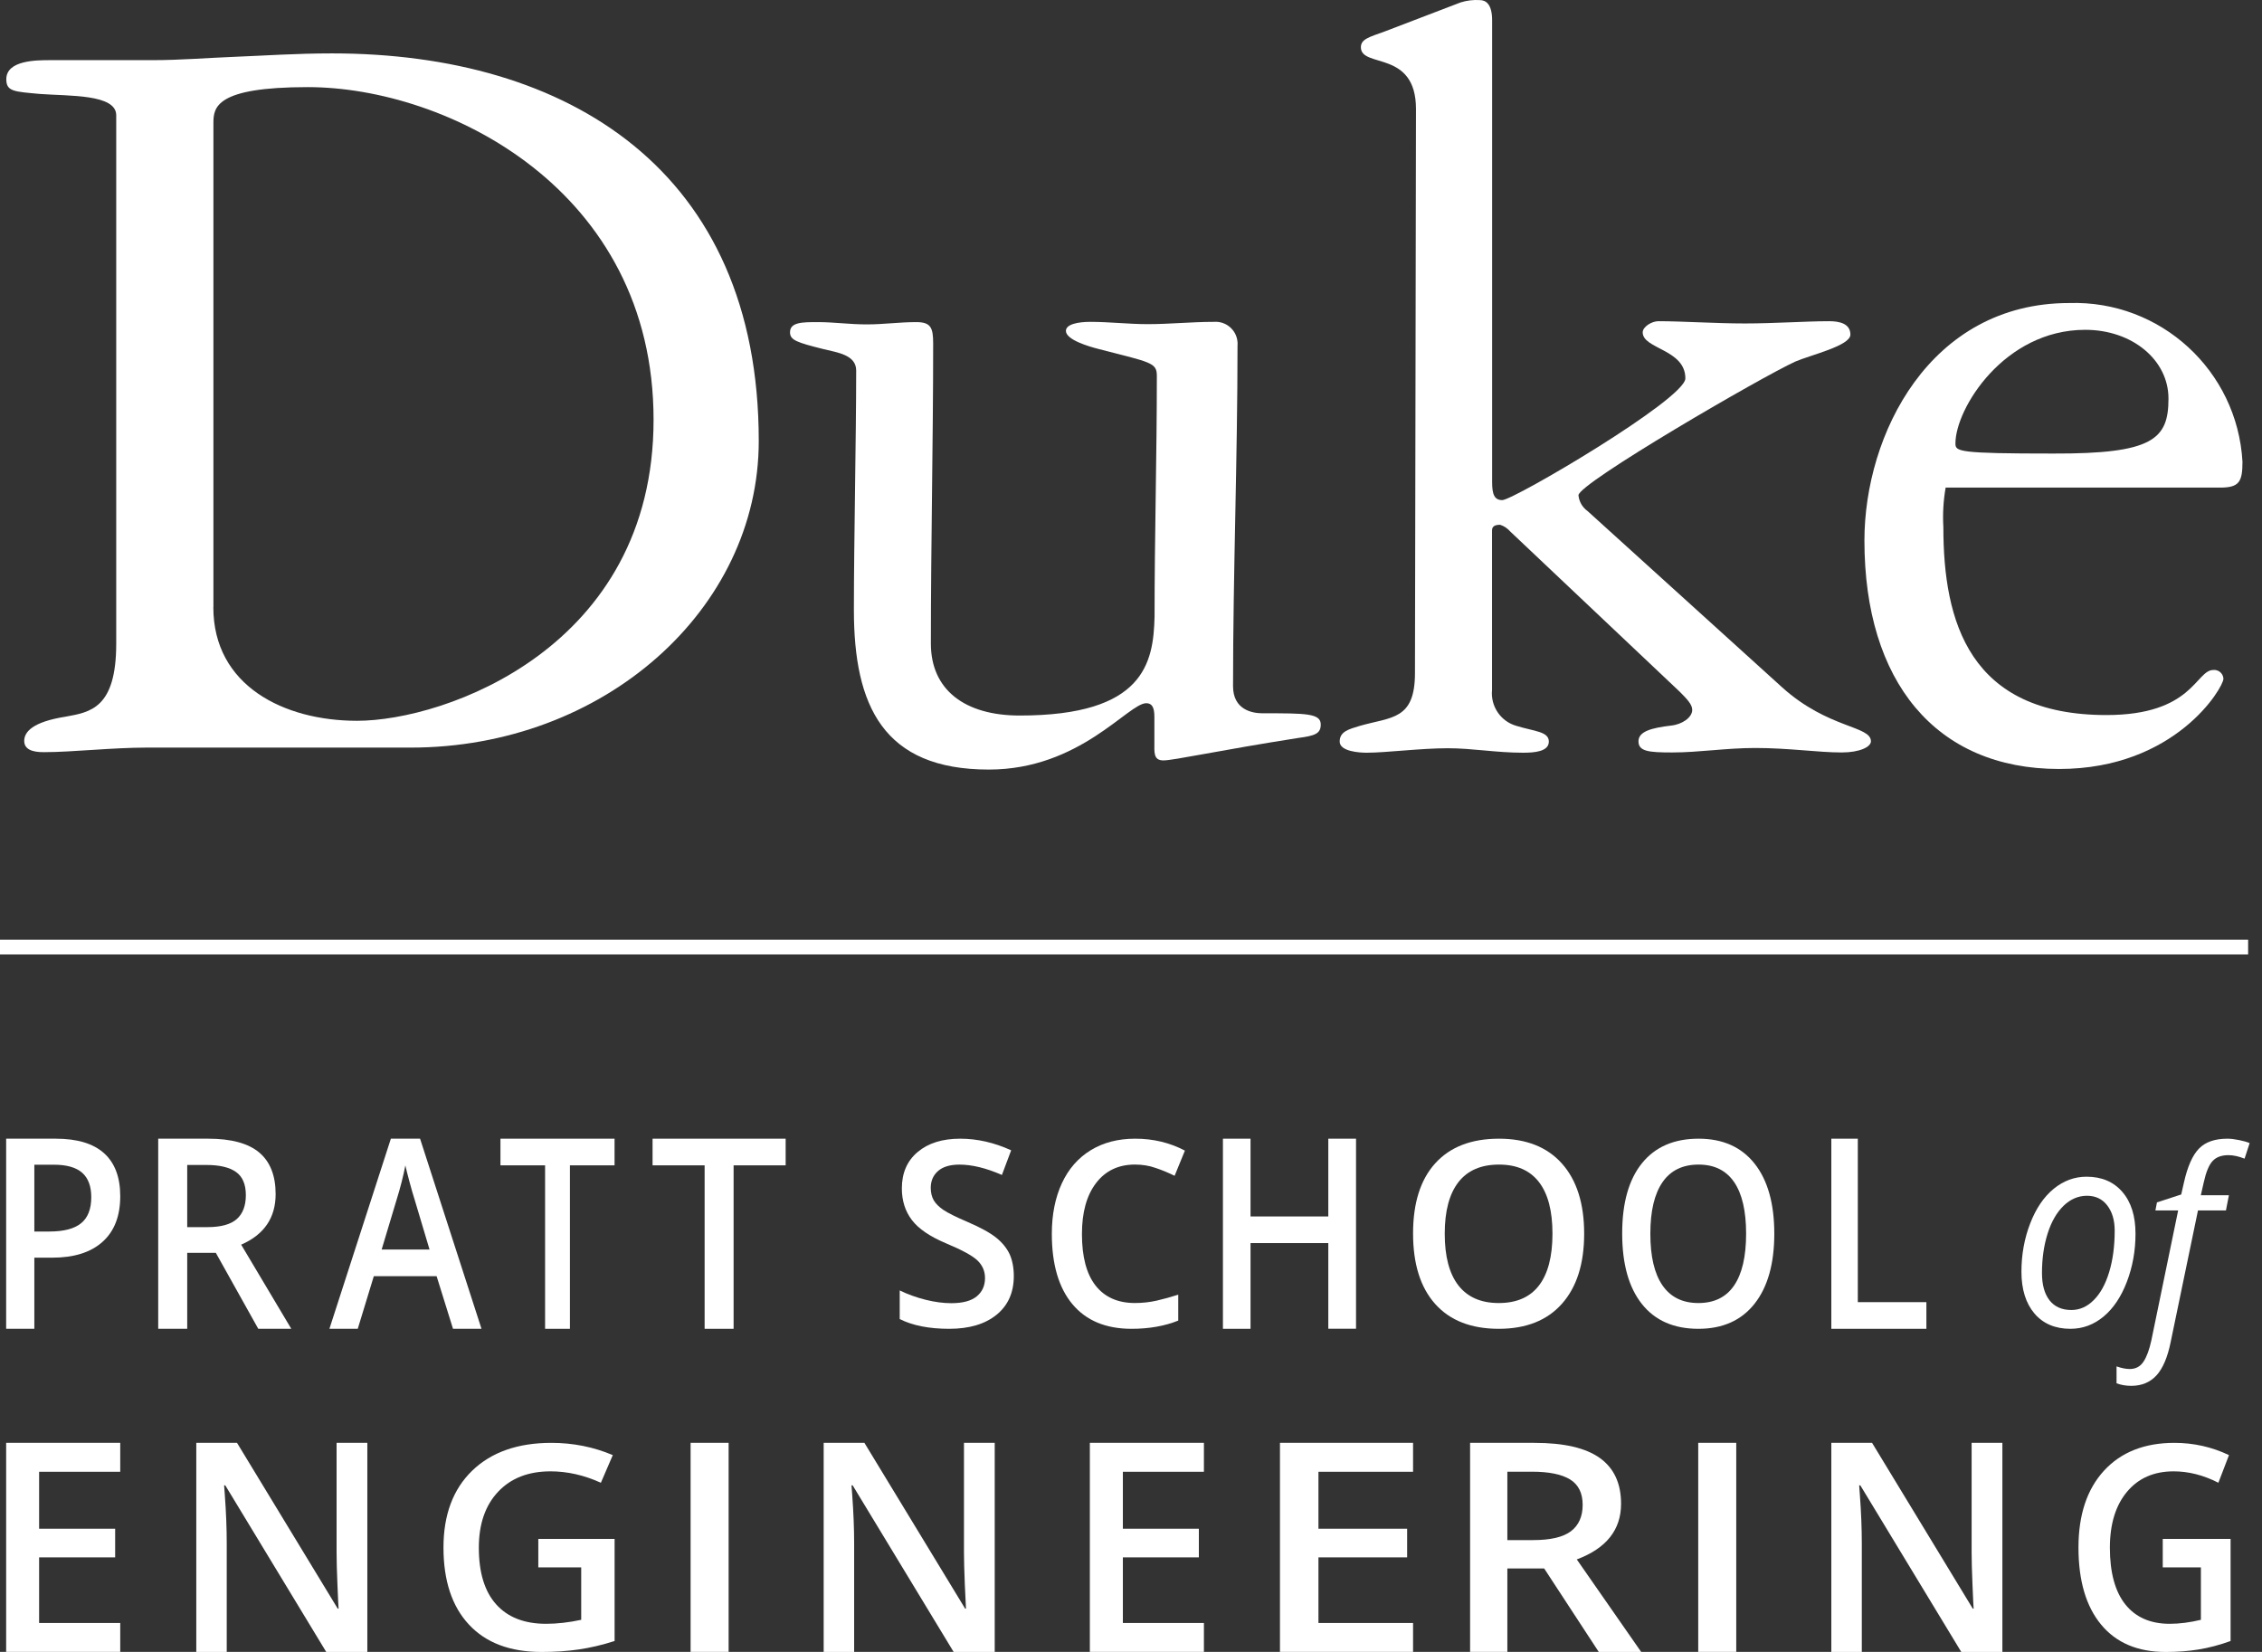 <svg width="89" height="65" viewBox="0 0 89 65" fill="none" xmlns="http://www.w3.org/2000/svg">
<rect x="0" y="0" width="89" height="65" fill="#333333" stroke="none"/>
<g id="Group 164">
<path id="Vector" d="M5.74 29.418C5.122 29.418 4.371 29.461 3.663 29.507C2.954 29.551 2.293 29.597 1.747 29.597C1.528 29.597 0.953 29.597 0.953 29.158C0.953 28.802 1.272 28.407 2.585 28.2C3.543 28.024 4.573 27.881 4.573 25.327V4.535C4.573 3.697 2.715 3.783 1.571 3.697C0.557 3.604 0.248 3.604 0.248 3.118C0.248 2.367 1.442 2.367 1.97 2.367H5.993C7.097 2.367 8.157 2.277 9.265 2.234C10.372 2.191 11.652 2.101 13.065 2.101C22.344 2.101 29.854 6.697 29.854 17.352C29.854 23.98 23.757 29.418 16.157 29.418H5.74ZM8.394 23.894C8.394 26.986 11.176 28.363 14.049 28.363C17.497 28.363 25.715 25.49 25.715 16.517C25.715 7.458 17.583 3.428 12.107 3.428C8.487 3.428 8.397 4.222 8.397 4.841V23.894H8.394Z" fill="white"/>
<path id="Vector_2" d="M33.597 24.003C33.597 21.305 33.687 17.192 33.687 14.578C33.687 13.959 32.932 13.869 32.41 13.74C31.347 13.474 31.084 13.384 31.084 13.075C31.084 12.675 31.569 12.675 32.188 12.675C32.806 12.675 33.425 12.765 34.103 12.765C34.781 12.765 35.38 12.675 36.051 12.675C36.626 12.675 36.716 12.895 36.716 13.514C36.716 17.451 36.626 21.389 36.626 25.326C36.626 27.139 37.953 28.156 40.12 28.156C45.028 28.156 45.383 26.078 45.427 24.262C45.427 21.119 45.517 17.933 45.517 14.794C45.517 14.265 45.297 14.265 43.216 13.73C42.86 13.64 41.939 13.374 41.939 13.021C41.939 12.755 42.425 12.665 42.897 12.665C43.651 12.665 44.399 12.755 45.154 12.755C46.038 12.755 46.876 12.665 47.764 12.665C48.239 12.629 48.655 12.985 48.691 13.46C48.695 13.504 48.695 13.55 48.691 13.593C48.691 18.063 48.515 22.533 48.515 27.002C48.515 27.93 49.27 28.067 49.666 28.067C51.388 28.067 51.966 28.067 51.966 28.509C51.966 28.865 51.747 28.951 51.082 29.038C47.987 29.523 46.175 29.922 45.776 29.922C45.377 29.922 45.42 29.603 45.42 29.214V28.2C45.42 27.844 45.33 27.671 45.101 27.671C44.393 27.671 42.491 30.282 38.91 30.282C34.748 30.285 33.597 27.764 33.597 24.003Z" fill="white"/>
<path id="Vector_3" d="M55.713 4.291C55.713 1.947 53.545 2.695 53.545 1.86C53.545 1.541 53.865 1.461 54.473 1.242L57.472 0.094C57.715 0.018 57.967 -0.012 58.223 0.004C58.443 0.004 58.709 0.137 58.709 0.799V18.971C58.709 19.456 58.798 19.679 59.108 19.679C59.547 19.679 66.312 15.701 66.312 14.89C66.312 13.739 64.633 13.739 64.633 13.078C64.633 12.858 64.989 12.639 65.252 12.639C66.179 12.639 67.506 12.728 68.653 12.728C69.803 12.728 71.083 12.639 71.968 12.639C72.367 12.639 72.805 12.728 72.805 13.167C72.805 13.606 71.256 13.962 70.638 14.228C69.361 14.804 62.106 19.017 62.106 19.489C62.13 19.739 62.259 19.962 62.462 20.108L70.122 27.049C71.934 28.681 73.613 28.552 73.613 29.17C73.613 29.39 73.174 29.609 72.463 29.609C71.535 29.609 70.385 29.433 69.062 29.433C67.911 29.433 66.854 29.609 65.79 29.609C64.863 29.609 64.467 29.566 64.467 29.17C64.467 28.775 64.996 28.642 65.744 28.552C66.183 28.509 66.582 28.233 66.582 27.933C66.582 27.714 66.362 27.494 66.096 27.225L59.423 20.916C59.317 20.793 59.181 20.7 59.025 20.65C58.848 20.65 58.705 20.693 58.705 20.87V27.148C58.642 27.79 59.044 28.386 59.663 28.562C60.371 28.781 60.94 28.781 60.94 29.18C60.94 29.579 60.364 29.619 59.925 29.619C58.865 29.619 57.937 29.443 56.963 29.443C55.903 29.443 54.533 29.619 53.772 29.619C53.505 29.619 52.711 29.576 52.711 29.18C52.711 28.785 53.067 28.695 53.505 28.562C54.742 28.206 55.673 28.342 55.673 26.483L55.713 4.291Z" fill="white"/>
<path id="Vector_4" d="M76.552 19.191C76.463 19.703 76.433 20.222 76.463 20.741C76.463 24.459 77.48 28.137 82.879 28.137C86.287 28.137 86.39 26.364 87.085 26.364C87.284 26.344 87.461 26.491 87.481 26.687V26.717C87.481 27.036 85.619 30.259 81.017 30.259C76.147 30.259 73.357 26.803 73.357 21.269C73.357 17.119 75.911 11.924 81.416 11.924C85.007 11.811 88.029 14.581 88.232 18.17C88.232 18.968 88.099 19.187 87.348 19.187H76.552V19.191ZM85.32 15.679C85.32 14.172 83.903 12.978 82.045 12.978C78.853 12.978 76.938 16.078 76.938 17.448C76.938 17.767 77.028 17.847 80.791 17.847C84.701 17.86 85.32 17.285 85.32 15.692V15.679Z" fill="white"/>
<g id="Group 163">
<path id="Vector_5" d="M4.731 47.068C4.731 47.85 4.5 48.448 4.036 48.864C3.573 49.281 2.912 49.489 2.056 49.489H1.351V52.288H0.242V44.807H2.193C3.04 44.807 3.673 44.998 4.097 45.381C4.518 45.761 4.731 46.325 4.731 47.068ZM1.351 48.46H1.94C2.509 48.46 2.925 48.351 3.192 48.133C3.458 47.916 3.591 47.574 3.591 47.109C3.591 46.681 3.472 46.359 3.234 46.148C2.997 45.938 2.625 45.831 2.121 45.831H1.351V48.46Z" fill="white"/>
<path id="Vector_6" d="M7.366 49.299V52.288H6.225V44.807H8.197C9.099 44.807 9.766 44.989 10.197 45.349C10.628 45.71 10.845 46.258 10.845 46.987C10.845 47.919 10.393 48.583 9.489 48.977L11.461 52.288H10.162L8.492 49.299H7.366ZM7.366 48.287H8.16C8.691 48.287 9.076 48.181 9.316 47.97C9.553 47.759 9.673 47.444 9.673 47.028C9.673 46.604 9.544 46.301 9.286 46.117C9.027 45.933 8.64 45.841 8.121 45.841H7.366V48.287Z" fill="white"/>
<path id="Vector_7" d="M17.824 52.288L17.179 50.218H14.708L14.076 52.288H12.961L15.379 44.807H16.528L18.945 52.288H17.824ZM16.901 49.169L16.295 47.141C16.25 47.006 16.19 46.792 16.111 46.5C16.032 46.208 15.979 45.993 15.949 45.858C15.87 46.276 15.752 46.734 15.599 47.228L15.016 49.169H16.901Z" fill="white"/>
<path id="Vector_8" d="M22.424 52.288H21.447V45.856H19.691V44.807H24.18V45.856H22.424V52.288Z" fill="white"/>
<path id="Vector_9" d="M28.864 52.288H27.724V45.856H25.676V44.807H30.912V45.856H28.864V52.288Z" fill="white"/>
<path id="Vector_10" d="M39.889 50.211C39.889 50.858 39.664 51.365 39.212 51.734C38.76 52.102 38.139 52.288 37.347 52.288C36.554 52.288 35.906 52.16 35.4 51.904V50.778C35.72 50.934 36.061 51.056 36.42 51.146C36.779 51.235 37.115 51.28 37.426 51.28C37.88 51.28 38.213 51.19 38.431 51.011C38.647 50.833 38.756 50.592 38.756 50.291C38.756 50.018 38.656 49.789 38.459 49.599C38.26 49.41 37.852 49.187 37.231 48.928C36.591 48.659 36.14 48.353 35.878 48.007C35.616 47.661 35.484 47.246 35.484 46.764C35.484 46.156 35.692 45.678 36.107 45.33C36.522 44.981 37.08 44.807 37.78 44.807C38.452 44.807 39.119 44.96 39.785 45.264L39.421 46.234C38.797 45.961 38.241 45.827 37.752 45.827C37.382 45.827 37.099 45.911 36.909 46.078C36.717 46.246 36.621 46.467 36.621 46.742C36.621 46.931 36.661 47.093 36.737 47.228C36.814 47.362 36.941 47.489 37.117 47.609C37.294 47.729 37.611 47.887 38.067 48.082C38.582 48.304 38.959 48.511 39.198 48.704C39.437 48.897 39.613 49.114 39.727 49.356C39.833 49.599 39.889 49.884 39.889 50.211Z" fill="white"/>
<path id="Vector_11" d="M44.655 45.825C44.008 45.825 43.497 46.067 43.126 46.552C42.754 47.038 42.57 47.706 42.57 48.559C42.57 49.452 42.747 50.128 43.105 50.585C43.463 51.042 43.978 51.273 44.655 51.273C44.946 51.273 45.231 51.242 45.505 51.181C45.778 51.119 46.063 51.039 46.359 50.945V51.965C45.819 52.182 45.206 52.288 44.52 52.288C43.511 52.288 42.736 51.965 42.196 51.32C41.656 50.674 41.385 49.751 41.385 48.55C41.385 47.794 41.517 47.132 41.779 46.564C42.041 45.996 42.422 45.563 42.918 45.259C43.415 44.956 43.998 44.807 44.668 44.807C45.372 44.807 46.024 44.962 46.621 45.276L46.216 46.267C45.983 46.152 45.737 46.048 45.477 45.961C45.215 45.867 44.942 45.825 44.655 45.825Z" fill="white"/>
<path id="Vector_12" d="M53.354 52.285H52.263V48.915H49.203V52.288H48.117V44.807H49.203V47.867H52.263V44.807H53.354V52.285Z" fill="white"/>
<path id="Vector_13" d="M62.33 48.545C62.33 49.728 62.038 50.648 61.454 51.304C60.87 51.961 60.041 52.288 58.97 52.288C57.885 52.288 57.051 51.963 56.469 51.311C55.887 50.66 55.598 49.735 55.598 48.536C55.598 47.336 55.89 46.414 56.474 45.772C57.058 45.129 57.894 44.807 58.979 44.807C60.048 44.807 60.874 45.134 61.456 45.786C62.038 46.44 62.33 47.359 62.33 48.545ZM56.844 48.545C56.844 49.439 57.023 50.119 57.381 50.58C57.74 51.041 58.267 51.274 58.97 51.274C59.668 51.274 60.195 51.046 60.549 50.587C60.903 50.128 61.083 49.448 61.083 48.545C61.083 47.653 60.908 46.978 60.554 46.517C60.2 46.056 59.678 45.826 58.979 45.826C58.274 45.826 57.742 46.056 57.383 46.517C57.025 46.978 56.844 47.653 56.844 48.545Z" fill="white"/>
<path id="Vector_14" d="M69.811 48.545C69.811 49.728 69.551 50.648 69.032 51.304C68.512 51.961 67.776 52.288 66.824 52.288C65.859 52.288 65.118 51.963 64.601 51.311C64.084 50.66 63.826 49.735 63.826 48.536C63.826 47.336 64.086 46.414 64.605 45.772C65.124 45.129 65.867 44.807 66.832 44.807C67.782 44.807 68.517 45.134 69.034 45.786C69.551 46.437 69.811 47.359 69.811 48.545ZM64.934 48.545C64.934 49.439 65.093 50.119 65.412 50.58C65.73 51.041 66.199 51.274 66.824 51.274C67.444 51.274 67.913 51.046 68.227 50.587C68.542 50.128 68.702 49.448 68.702 48.545C68.702 47.653 68.546 46.978 68.232 46.517C67.917 46.056 67.453 45.826 66.832 45.826C66.205 45.826 65.732 46.056 65.414 46.517C65.095 46.978 64.934 47.653 64.934 48.545Z" fill="white"/>
<path id="Vector_15" d="M72.055 52.288V44.807H73.097V51.239H75.795V52.288H72.055Z" fill="white"/>
<path id="Vector_16" d="M82.096 46.303C82.691 46.303 83.161 46.502 83.506 46.902C83.851 47.302 84.023 47.848 84.023 48.547C84.023 49.214 83.91 49.843 83.685 50.434C83.46 51.025 83.154 51.483 82.768 51.805C82.382 52.127 81.946 52.288 81.463 52.288C80.861 52.288 80.389 52.086 80.048 51.687C79.708 51.286 79.535 50.738 79.535 50.044C79.535 49.37 79.649 48.738 79.878 48.145C80.107 47.551 80.416 47.096 80.804 46.779C81.192 46.462 81.624 46.303 82.096 46.303ZM83.204 48.424C83.204 48.016 83.106 47.687 82.911 47.433C82.716 47.179 82.45 47.053 82.114 47.053C81.774 47.053 81.467 47.184 81.195 47.445C80.925 47.707 80.713 48.072 80.566 48.537C80.418 49.002 80.343 49.521 80.343 50.092C80.343 50.557 80.443 50.914 80.641 51.168C80.841 51.422 81.127 51.548 81.499 51.548C81.826 51.548 82.119 51.42 82.377 51.161C82.639 50.902 82.841 50.534 82.986 50.059C83.131 49.581 83.204 49.038 83.204 48.424Z" fill="white"/>
<path id="Vector_17" d="M83.858 54.532C83.645 54.532 83.452 54.498 83.277 54.433V53.767C83.475 53.837 83.649 53.87 83.797 53.87C84.033 53.87 84.214 53.772 84.34 53.577C84.468 53.383 84.569 53.103 84.647 52.741L85.701 47.631H84.806L84.867 47.313L85.822 47.002L85.929 46.531C86.07 45.9 86.268 45.455 86.521 45.196C86.772 44.937 87.146 44.807 87.642 44.807C87.765 44.807 87.918 44.825 88.097 44.861C88.276 44.897 88.415 44.937 88.514 44.981L88.314 45.592C88.079 45.5 87.868 45.455 87.678 45.455C87.409 45.455 87.202 45.531 87.059 45.683C86.915 45.835 86.799 46.115 86.709 46.522L86.593 47.032H87.698L87.581 47.631H86.481L85.405 52.817C85.284 53.412 85.097 53.848 84.849 54.12C84.6 54.393 84.266 54.532 83.858 54.532Z" fill="white"/>
<path id="Vector_18" d="M4.731 65.004H0.242V56.776H4.731V57.913H1.539V60.155H4.531V61.281H1.539V63.865H4.731V65.004Z" fill="white"/>
<path id="Vector_19" d="M14.455 65.004H12.836L8.863 58.447H8.818L8.845 58.812C8.897 59.511 8.921 60.148 8.921 60.727V65.004H7.723V56.776H9.326L13.288 63.299H13.322C13.315 63.214 13.299 62.898 13.277 62.355C13.254 61.813 13.243 61.389 13.243 61.085V56.776H14.453V65.004H14.455Z" fill="white"/>
<path id="Vector_20" d="M21.184 60.556H24.182V64.573C23.692 64.731 23.221 64.84 22.768 64.906C22.318 64.972 21.831 65.004 21.305 65.004C20.071 65.004 19.12 64.645 18.453 63.929C17.784 63.213 17.449 62.201 17.449 60.894C17.449 59.606 17.827 58.598 18.58 57.869C19.334 57.142 20.372 56.776 21.694 56.776C22.545 56.776 23.351 56.936 24.111 57.258L23.642 58.346C22.982 58.046 22.32 57.897 21.66 57.897C20.79 57.897 20.103 58.164 19.598 58.701C19.093 59.238 18.84 59.971 18.84 60.902C18.84 61.879 19.067 62.624 19.523 63.132C19.978 63.64 20.633 63.896 21.487 63.896C21.917 63.896 22.379 63.844 22.868 63.739V61.675H21.18V60.556H21.184Z" fill="white"/>
<path id="Vector_21" d="M27.172 65.004V56.776H28.668V65.004H27.172Z" fill="white"/>
<path id="Vector_22" d="M39.141 65.004H37.522L33.548 58.447H33.503L33.53 58.812C33.582 59.511 33.607 60.148 33.607 60.727V65.004H32.408V56.776H34.011L37.974 63.299H38.007C38.001 63.214 37.985 62.898 37.962 62.355C37.94 61.813 37.928 61.389 37.928 61.085V56.776H39.138V65.004H39.141Z" fill="white"/>
<path id="Vector_23" d="M47.369 65.004H42.881V56.776H47.369V57.913H44.18V60.155H47.17V61.281H44.18V63.865H47.369V65.004Z" fill="white"/>
<path id="Vector_24" d="M55.598 65.004H50.361V56.776H55.598V57.913H51.875V60.155H55.365V61.281H51.875V63.865H55.598V65.004Z" fill="white"/>
<path id="Vector_25" d="M59.308 61.717V65.002H57.842V56.776H60.376C61.534 56.776 62.391 56.974 62.948 57.373C63.504 57.771 63.782 58.37 63.782 59.174C63.782 60.199 63.201 60.928 62.04 61.363L64.574 65.004H62.905L60.757 61.719H59.308V61.717ZM59.308 60.602H60.326C61.01 60.602 61.504 60.485 61.81 60.253C62.115 60.021 62.271 59.674 62.271 59.217C62.271 58.751 62.105 58.418 61.775 58.215C61.444 58.012 60.945 57.911 60.278 57.911H59.308V60.602Z" fill="white"/>
<path id="Vector_26" d="M66.818 65.004V56.776H68.314V65.004H66.818Z" fill="white"/>
<path id="Vector_27" d="M78.787 65.004H77.168L73.195 58.447H73.15L73.177 58.812C73.229 59.511 73.254 60.148 73.254 60.727V65.004H72.055V56.776H73.658L77.62 63.299H77.654C77.647 63.214 77.631 62.898 77.609 62.355C77.586 61.813 77.575 61.389 77.575 61.085V56.776H78.785V65.004H78.787Z" fill="white"/>
<path id="Vector_28" d="M85.099 60.556H87.764V64.573C87.329 64.731 86.91 64.84 86.507 64.906C86.107 64.972 85.674 65.004 85.207 65.004C84.11 65.004 83.264 64.645 82.671 63.929C82.077 63.213 81.779 62.201 81.779 60.894C81.779 59.606 82.115 58.598 82.785 57.869C83.454 57.142 84.377 56.776 85.552 56.776C86.309 56.776 87.025 56.936 87.701 57.258L87.284 58.346C86.698 58.046 86.109 57.897 85.522 57.897C84.749 57.897 84.138 58.164 83.689 58.701C83.24 59.238 83.015 59.971 83.015 60.902C83.015 61.879 83.218 62.624 83.622 63.132C84.027 63.64 84.61 63.896 85.368 63.896C85.751 63.896 86.161 63.844 86.596 63.739V61.675H85.095V60.556H85.099Z" fill="white"/>
</g>
<rect id="Rectangle 265" y="36.977" width="88.454" height="0.58" fill="white"/>
</g>
</svg>
